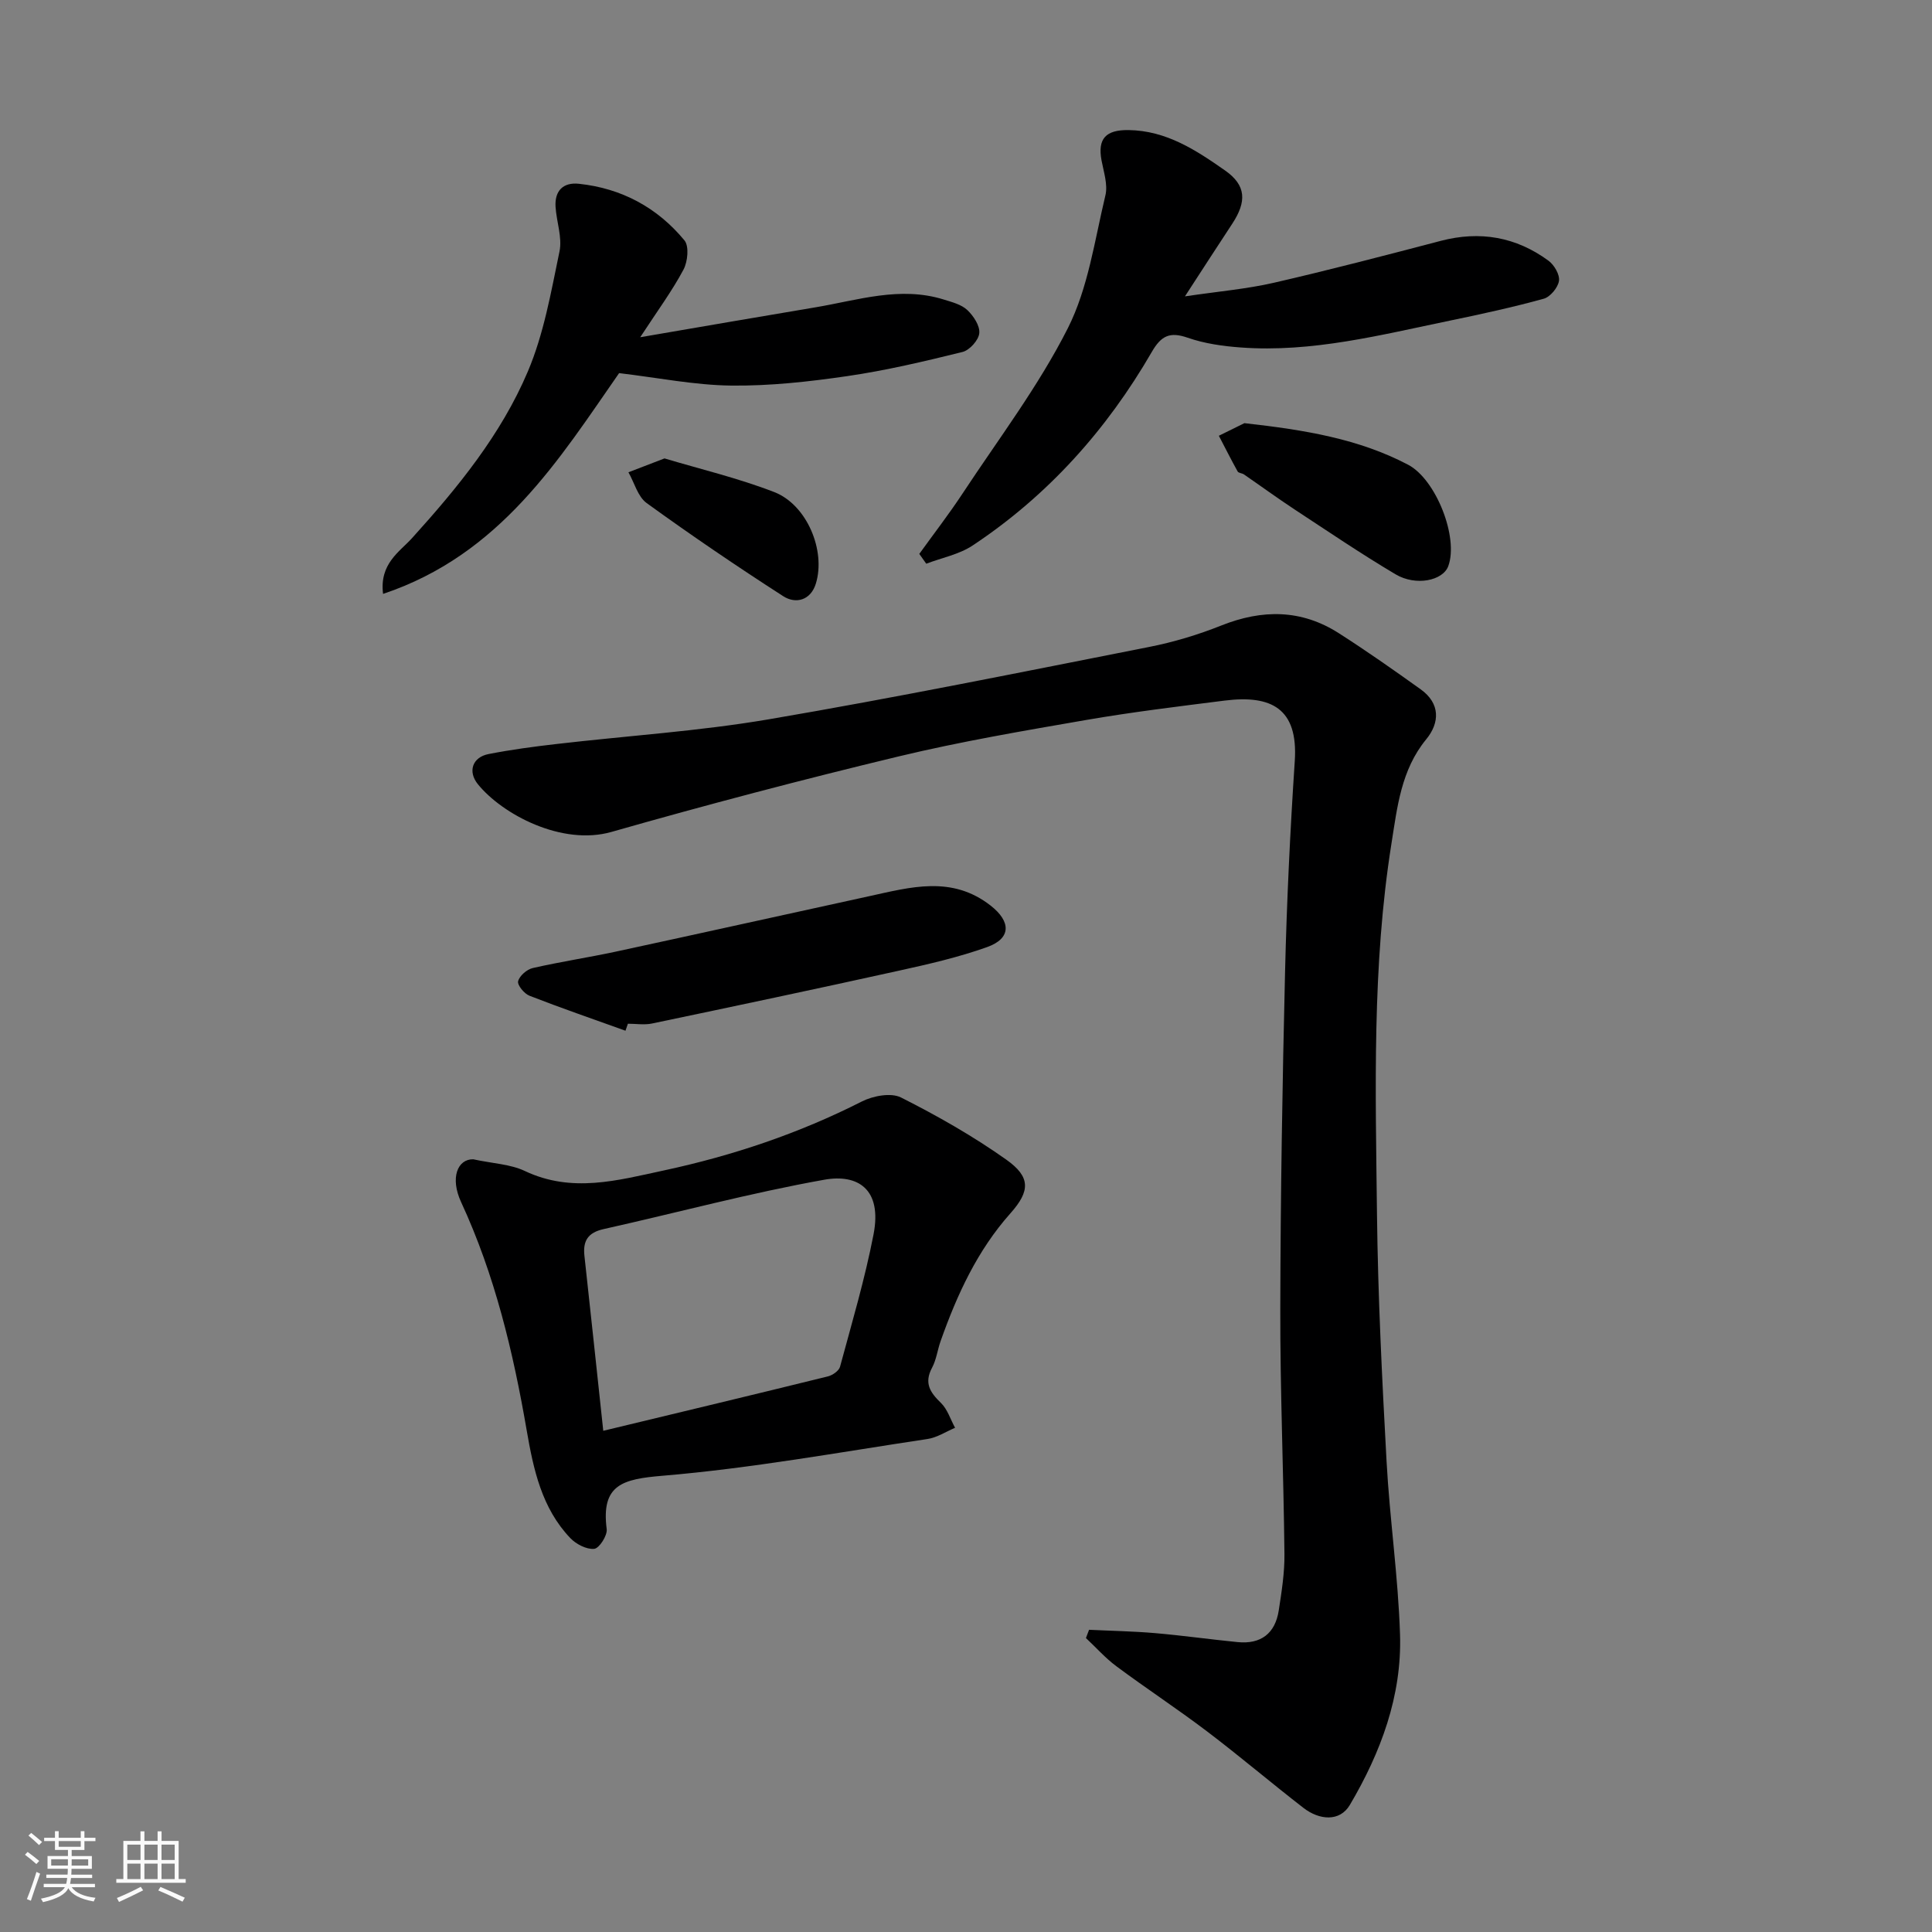 <svg enable-background="new 0 0 400 400" viewBox="0 0 400 400" xmlns="http://www.w3.org/2000/svg"><rect x="0" y="0" width="400" height="400" fill="#808080" stroke="none"/><path d="m5.17 384 .55-.58c.85.61 1.65 1.24 2.4 1.87l-.59.64c-.83-.73-1.62-1.38-2.36-1.93m1.22 9.53-.82-.34c.71-1.76 1.37-3.64 1.98-5.63.24.13.5.25.76.36-.6 1.67-1.24 3.54-1.92 5.61m-.5-13.5.57-.54c.56.44 1.31 1.06 2.26 1.87l-.64.64c-.68-.66-1.41-1.32-2.19-1.97m3.25.46h2.24v-1.36h.77v1.36h4.57v-1.36h.76v1.36h2.28v.69h-2.28v1.84h-2.64v1.26h4.18v2.64h-4.21c0 .45-.02.86-.05 1.21h4.32v.69h-4.38c-.04.34-.1.75-.19 1.22h5.15v.69h-4.82c.87 1.19 2.51 1.92 4.93 2.19-.17.31-.3.57-.37.76-2.77-.49-4.52-1.41-5.26-2.76-.56 1.26-2.3 2.23-5.24 2.9-.12-.24-.26-.48-.43-.72 2.73-.55 4.38-1.34 4.96-2.38h-4.38v-.69h4.65c.1-.38.17-.79.21-1.22h-4.32v-.69h4.4c.03-.34.05-.75.05-1.21h-4.2v-2.64h4.23v-1.26h-2.69v-1.84h-2.24zm1.46 4.46v1.29h3.45c.01-.4.02-.57.01-.53v-.32-.45h-3.46zm1.55-2.59h4.57v-1.19h-4.57zm6.11 2.59h-3.42v.77c-.01.19-.01.37-.02.53h3.44z" fill="#fafafa"/><path d="m32.63 379.16h.82v1.98h3.54v7.89h1.46v.78h-14.37v-.78h1.46v-7.89h3.54v-1.98h.82v1.98h2.73zm-3.49 11.48.5.73c-1.61.82-3.28 1.63-5 2.41-.13-.27-.28-.55-.44-.82 1.75-.72 3.4-1.49 4.94-2.32m-2.78-5.55h2.73v-3.18h-2.73zm0 3.95h2.73v-3.2h-2.73zm3.54-3.95h2.73v-3.18h-2.73zm0 3.95h2.73v-3.2h-2.73zm7.89 4.68c-1.84-.92-3.51-1.7-5.02-2.32l.45-.73c1.89.8 3.57 1.55 5.04 2.23zm-1.62-11.81h-2.73v3.18h2.73zm-2.73 7.13h2.73v-3.2h-2.73z" fill="#fafafa"/><g fill="#000001"><path d="m225.48 337.43c4.56.22 9.12.3 13.66.69 5.71.49 11.39 1.3 17.1 1.86 4.82.48 7.78-1.8 8.51-6.55.6-3.89 1.23-7.84 1.18-11.75-.18-16.93-.9-33.86-.86-50.78.05-23.26.43-46.52.99-69.77.35-14.54 1.05-29.08 2.01-43.59.72-10.9-4.89-13.7-14.53-12.49-9.56 1.21-19.15 2.37-28.64 4.01-13 2.25-26.03 4.47-38.85 7.55-19.92 4.79-39.75 10.01-59.45 15.63-10.28 2.93-22.62-3.65-27.67-9.89-2.12-2.63-1.12-5.58 2.22-6.23 4.64-.91 9.35-1.54 14.05-2.08 14.65-1.71 29.42-2.64 43.94-5.11 26.34-4.49 52.53-9.81 78.75-14.98 5.08-1 10.14-2.52 14.95-4.44 8.48-3.38 16.59-3.38 24.35 1.59 5.77 3.69 11.38 7.63 16.95 11.62 4.08 2.92 3.96 6.92 1.14 10.35-5.2 6.33-5.99 14.03-7.18 21.49-4.06 25.47-3.3 51.19-3.01 76.85.2 17.03 1.05 34.07 1.98 51.09.65 11.98 2.41 23.92 2.79 35.9.41 12.73-4 24.47-10.38 35.28-2.1 3.56-6.34 3.16-9.61.63-6.73-5.21-13.23-10.74-20.01-15.88-6.11-4.63-12.54-8.85-18.7-13.43-2.3-1.7-4.23-3.9-6.33-5.86.22-.58.43-1.14.65-1.71z"/><path d="m97.98 240.02c4.07.88 7.68 1 10.68 2.42 9.74 4.61 19.15 1.96 28.82-.12 14.28-3.07 27.93-7.66 40.96-14.27 2.31-1.17 6.02-1.87 8.1-.83 7.54 3.8 14.96 8.02 21.84 12.9 4.98 3.54 4.95 6.45.83 11.07-6.89 7.74-11.06 16.86-14.46 26.45-.65 1.83-.88 3.86-1.78 5.54-1.68 3.14-.43 5.09 1.83 7.27 1.37 1.32 1.98 3.42 2.94 5.16-1.9.8-3.73 2.02-5.71 2.32-18.26 2.74-36.49 6.07-54.86 7.61-8.21.69-12.76 1.79-11.56 11.05.17 1.31-1.54 3.97-2.58 4.08-1.59.16-3.76-.97-4.96-2.23-5.91-6.19-7.63-14.23-9.02-22.28-2.8-16.25-6.6-32.19-13.57-47.25-2.35-5.06-.74-8.96 2.5-8.89zm26.92 56.21c16.16-3.89 31.34-7.52 46.5-11.26.97-.24 2.29-1.15 2.52-2 2.46-9.1 5.15-18.17 6.94-27.42 1.81-9.39-3.29-12.54-10.2-11.3-15.35 2.74-30.46 6.82-45.69 10.22-3.21.72-4.32 2.39-3.97 5.54 1.31 11.85 2.55 23.72 3.9 36.22z"/><path d="m190.33 114.68c3-4.17 6.15-8.24 8.97-12.52 7.44-11.29 15.7-22.18 21.77-34.18 4.23-8.36 5.56-18.23 7.79-27.52.54-2.23-.35-4.85-.8-7.25-.85-4.53.92-6.34 5.58-6.28 7.85.1 14 4.17 19.99 8.36 4.4 3.08 4.52 6.44 1.47 11.07-3.04 4.61-6.03 9.25-9.77 15 7.01-1.04 12.81-1.53 18.42-2.82 11.56-2.66 23.05-5.66 34.53-8.67 8.13-2.13 15.59-.83 22.31 4.1 1.19.87 2.37 2.89 2.18 4.18-.21 1.4-1.81 3.33-3.16 3.7-6.42 1.77-12.94 3.19-19.46 4.54-14.28 2.95-28.5 6.64-43.28 5.55-3.7-.27-7.5-.81-10.98-2.02-3.71-1.29-5.49-.4-7.42 2.94-9.33 16.13-21.52 29.75-37.1 40.08-2.8 1.86-6.38 2.54-9.6 3.77-.47-.67-.96-1.35-1.44-2.03z"/><path d="m132.55 69.82c12.9-2.21 24.55-4.23 36.21-6.18 8.82-1.47 17.58-4.46 26.65-1.62 1.7.53 3.64 1.02 4.86 2.17 1.28 1.21 2.64 3.26 2.48 4.8-.14 1.44-2.01 3.52-3.47 3.88-7.89 1.95-15.83 3.83-23.86 5-7.95 1.16-16.03 2.05-24.04 1.96-7.56-.09-15.11-1.62-23.2-2.58-12.36 17.74-24.5 37.56-48.87 45.71-.79-6.26 3.44-8.72 5.99-11.54 9.5-10.5 18.45-21.46 23.98-34.5 3.32-7.82 4.81-16.47 6.56-24.87.6-2.9-.63-6.15-.82-9.25-.2-3.3 1.58-5.1 4.84-4.75 8.84.94 16.23 4.92 21.85 11.72.99 1.2.68 4.4-.2 6.05-2.35 4.41-5.35 8.48-8.96 14z"/><path d="m129.5 213.4c-6.64-2.39-13.3-4.68-19.87-7.24-1.09-.42-2.55-2.2-2.36-3 .27-1.11 1.8-2.45 3.01-2.73 5.71-1.31 11.51-2.18 17.24-3.41 17.48-3.77 34.94-7.66 52.42-11.47 8.57-1.87 17.13-4.35 25.18 1.96 4.19 3.28 4.29 6.77-.74 8.57-5.93 2.12-12.14 3.54-18.32 4.9-17 3.76-34.04 7.36-51.08 10.93-1.59.33-3.32.04-4.98.04-.17.47-.34.96-.5 1.45z"/><path d="m257.64 87.61c12.71 1.42 23.74 3.28 33.88 8.6 5.79 3.03 10.51 15.07 8.33 21-1.1 3-6.7 4.2-10.92 1.69-7.13-4.23-14.01-8.9-20.94-13.45-3.54-2.33-6.96-4.83-10.45-7.23-.39-.27-1.11-.27-1.3-.61-1.35-2.43-2.6-4.92-3.89-7.39 2.11-1.05 4.22-2.09 5.29-2.61z"/><path d="m137.58 94.91c7.3 2.19 15.21 4.06 22.72 6.97 6.76 2.62 10.72 12.12 8.61 18.96-1.05 3.42-4.13 4.29-6.76 2.59-9.59-6.17-19.03-12.59-28.26-19.27-1.84-1.33-2.55-4.22-3.78-6.38 2.13-.82 4.28-1.64 7.47-2.87z"/></g></svg>